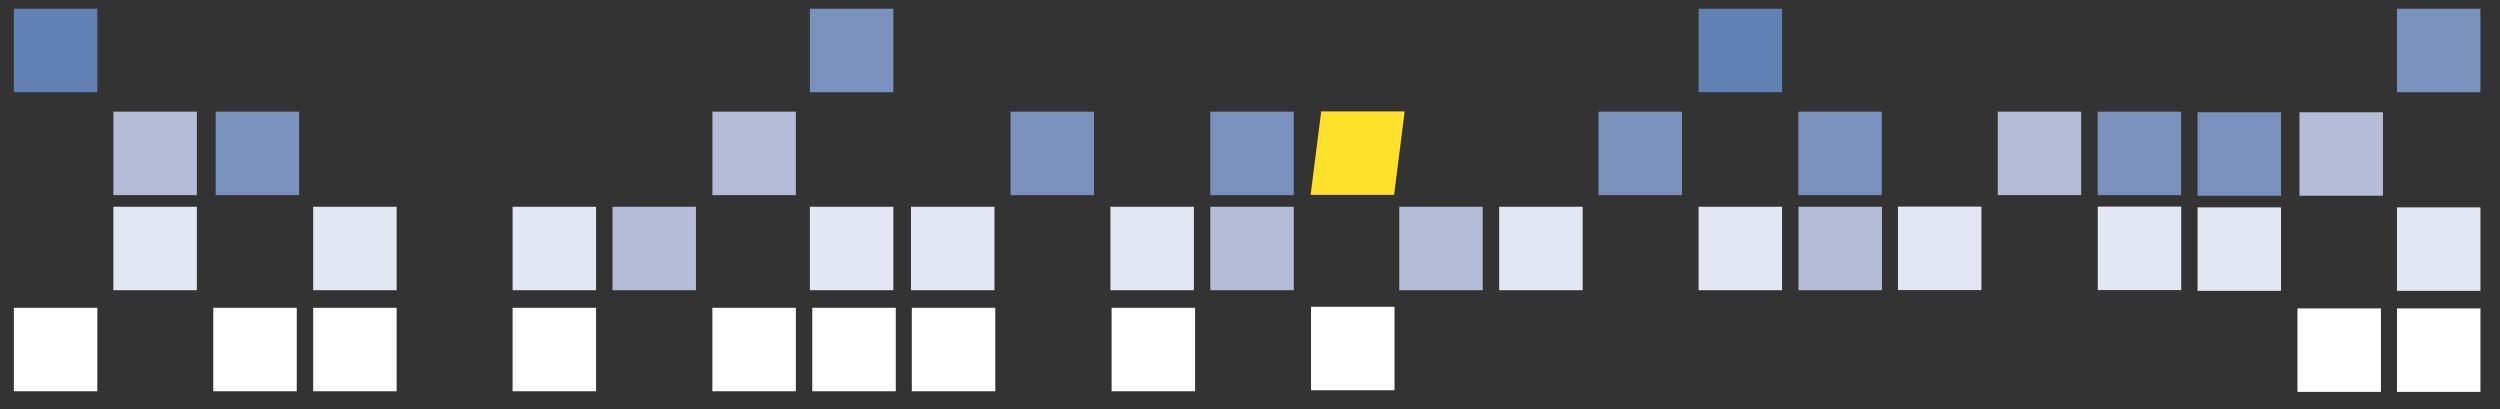 <?xml version="1.0" encoding="utf-8"?>
<!-- Generator: Adobe Illustrator 27.8.0, SVG Export Plug-In . SVG Version: 6.00 Build 0)  -->
<svg version="1.1" id="Laag_1" xmlns="http://www.w3.org/2000/svg" xmlns:xlink="http://www.w3.org/1999/xlink" x="0px" y="0px"
	 viewBox="0 0 661.9 108.3" style="enable-background:new 0 0 661.9 108.3;" xml:space="preserve">
<rect x="0" y="0" width="661.9" height="108.3" fill="#333333" stroke="none"/>
<style type="text/css">
	.st0{fill:#E3E7F3;}
	.st1{fill:#7A91BE;}
	.st2{fill:#B4BCD8;}
	.st3{fill:#6180B3;}
	.st4{fill:#FFFFFF;}
	.st5{fill:#FFE02B;}
</style>
<rect x="502.5" y="54.7" class="st0" width="22.1" height="22.1"/>
<rect x="555.4" y="54.7" class="st0" width="22.1" height="22.1"/>
<rect x="555.4" y="29.5" transform="matrix(-1 -1.224647e-16 1.224647e-16 -1 1132.876 81.161)" class="st1" width="22.1" height="22.1"/>
<rect x="529" y="29.5" transform="matrix(-1 -1.224647e-16 1.224647e-16 -1 1080.026 81.161)" class="st2" width="22.1" height="22.1"/>
<rect x="449.8" y="54.7" transform="matrix(-1 -1.224647e-16 1.224647e-16 -1 921.62 131.54)" class="st0" width="22.1" height="22.1"/>
<rect x="57.1" y="29.5" transform="matrix(-1 -1.224647e-16 1.224647e-16 -1 136.301 81.161)" class="st1" width="22.1" height="22.1"/>
<rect x="3.6" y="2.4" transform="matrix(-1 -1.224647e-16 1.224647e-16 -1 29.367 26.814)" class="st3" width="22.1" height="22.1"/>
<rect x="30.1" y="29.5" transform="matrix(-1 -1.224647e-16 1.224647e-16 -1 82.216 81.161)" class="st2" width="22.1" height="22.1"/>
<rect x="476.1" y="29.5" transform="matrix(-1 -1.224647e-16 1.224647e-16 -1 974.327 81.161)" class="st1" width="22.1" height="22.1"/>
<rect x="476.2" y="54.7" transform="matrix(-1 -1.224647e-16 1.224647e-16 -1 974.469 131.54)" class="st2" width="22.1" height="22.1"/>
<rect x="370.5" y="54.7" transform="matrix(-1 -1.224647e-16 1.224647e-16 -1 763.072 131.54)" class="st2" width="22.1" height="22.1"/>
<rect x="396.9" y="54.7" transform="matrix(-1 -1.224647e-16 1.224647e-16 -1 815.921 131.54)" class="st0" width="22.1" height="22.1"/>
<rect x="423.3" y="29.5" transform="matrix(-1 -1.224647e-16 1.224647e-16 -1 868.629 81.161)" class="st1" width="22.1" height="22.1"/>
<rect x="294" y="54.7" transform="matrix(-1 -1.224647e-16 1.224647e-16 -1 610.092 131.54)" class="st0" width="22.1" height="22.1"/>
<rect x="347.2" y="81.2" transform="matrix(-1 -1.224647e-16 1.224647e-16 -1 716.409 184.52)" class="st4" width="22.1" height="22.1"/>
<rect x="294.3" y="81.4" transform="matrix(-1 -1.224647e-16 1.224647e-16 -1 610.71 184.992)" class="st4" width="22.1" height="22.1"/>
<rect x="188.6" y="81.4" transform="matrix(-1 -1.224647e-16 1.224647e-16 -1 399.312 184.992)" class="st4" width="22.1" height="22.1"/>
<rect x="162.2" y="54.7" transform="matrix(-1 -1.224647e-16 1.224647e-16 -1 346.463 131.54)" class="st2" width="22.1" height="22.1"/>
<rect x="135.8" y="81.4" transform="matrix(-1 -1.224647e-16 1.224647e-16 -1 293.614 184.992)" class="st4" width="22.1" height="22.1"/>
<rect x="135.8" y="54.7" transform="matrix(-1 -1.224647e-16 1.224647e-16 -1 293.614 131.54)" class="st0" width="22.1" height="22.1"/>
<rect x="241.5" y="81.4" transform="matrix(-1 -1.224647e-16 1.224647e-16 -1 505.011 184.992)" class="st4" width="22.1" height="22.1"/>
<rect x="215" y="81.4" transform="matrix(-1 -1.224647e-16 1.224647e-16 -1 452.162 184.992)" class="st4" width="22.1" height="22.1"/>
<rect x="56.5" y="81.4" transform="matrix(-1 -1.224647e-16 1.224647e-16 -1 135.065 184.992)" class="st4" width="22.1" height="22.1"/>
<rect x="30.1" y="54.7" transform="matrix(-1 -1.224647e-16 1.224647e-16 -1 82.216 131.54)" class="st0" width="22.1" height="22.1"/>
<rect x="320.4" y="29.5" transform="matrix(-1 -1.224647e-16 1.224647e-16 -1 662.942 81.161)" class="st1" width="22.1" height="22.1"/>
<rect x="267.6" y="29.5" transform="matrix(-1 -1.224647e-16 1.224647e-16 -1 557.243 81.161)" class="st1" width="22.1" height="22.1"/>
<rect x="241.1" y="54.7" transform="matrix(-1 -1.224647e-16 1.224647e-16 -1 504.394 131.54)" class="st0" width="22.1" height="22.1"/>
<rect x="214.4" y="2.4" transform="matrix(-1 -1.224647e-16 1.224647e-16 -1 450.927 26.814)" class="st1" width="22.1" height="22.1"/>
<rect x="214.4" y="54.7" transform="matrix(-1 -1.224647e-16 1.224647e-16 -1 450.927 131.54)" class="st0" width="22.1" height="22.1"/>
<rect x="188.6" y="29.5" transform="matrix(-1 -1.224647e-16 1.224647e-16 -1 399.312 81.161)" class="st2" width="22.1" height="22.1"/>
<rect x="82.9" y="81.4" transform="matrix(-1 -1.224647e-16 1.224647e-16 -1 187.915 184.992)" class="st4" width="22.1" height="22.1"/>
<rect x="3.6" y="81.4" transform="matrix(-1 -1.224647e-16 1.224647e-16 -1 29.367 184.992)" class="st4" width="22.1" height="22.1"/>
<rect x="82.9" y="54.7" transform="matrix(-1 -1.224647e-16 1.224647e-16 -1 187.915 131.54)" class="st0" width="22.1" height="22.1"/>
<rect x="320.4" y="54.7" transform="matrix(-1 -1.224647e-16 1.224647e-16 -1 662.942 131.54)" class="st2" width="22.1" height="22.1"/>
<polygon class="st5" points="349.8,29.5 371.9,29.5 369.1,51.6 347,51.6 "/>
<rect x="449.8" y="2.4" transform="matrix(-1 -1.224647e-16 1.224647e-16 -1 921.62 26.814)" class="st3" width="22.1" height="22.1"/>
<rect x="608.9" y="29.8" transform="matrix(-1 -1.224647e-16 1.224647e-16 -1 1239.81 81.625)" class="st2" width="22.1" height="22.1"/>
<rect x="581.8" y="29.8" transform="matrix(-1 -1.224647e-16 1.224647e-16 -1 1185.725 81.625)" class="st1" width="22.1" height="22.1"/>
<rect x="608.2" y="81.7" transform="matrix(-1 -1.224647e-16 1.224647e-16 -1 1238.574 185.455)" class="st4" width="22.1" height="22.1"/>
<rect x="581.8" y="55" transform="matrix(-1 -1.224647e-16 1.224647e-16 -1 1185.725 132.004)" class="st0" width="22.1" height="22.1"/>
<rect x="634.7" y="81.7" transform="matrix(-1 -1.224647e-16 1.224647e-16 -1 1291.424 185.455)" class="st4" width="22.1" height="22.1"/>
<rect x="634.7" y="55" transform="matrix(-1 -1.224647e-16 1.224647e-16 -1 1291.424 132.004)" class="st0" width="22.1" height="22.1"/>
<rect x="634.7" y="2.4" transform="matrix(-1 -1.224647e-16 1.224647e-16 -1 1291.424 26.814)" class="st1" width="22.1" height="22.1"/>
</svg>

